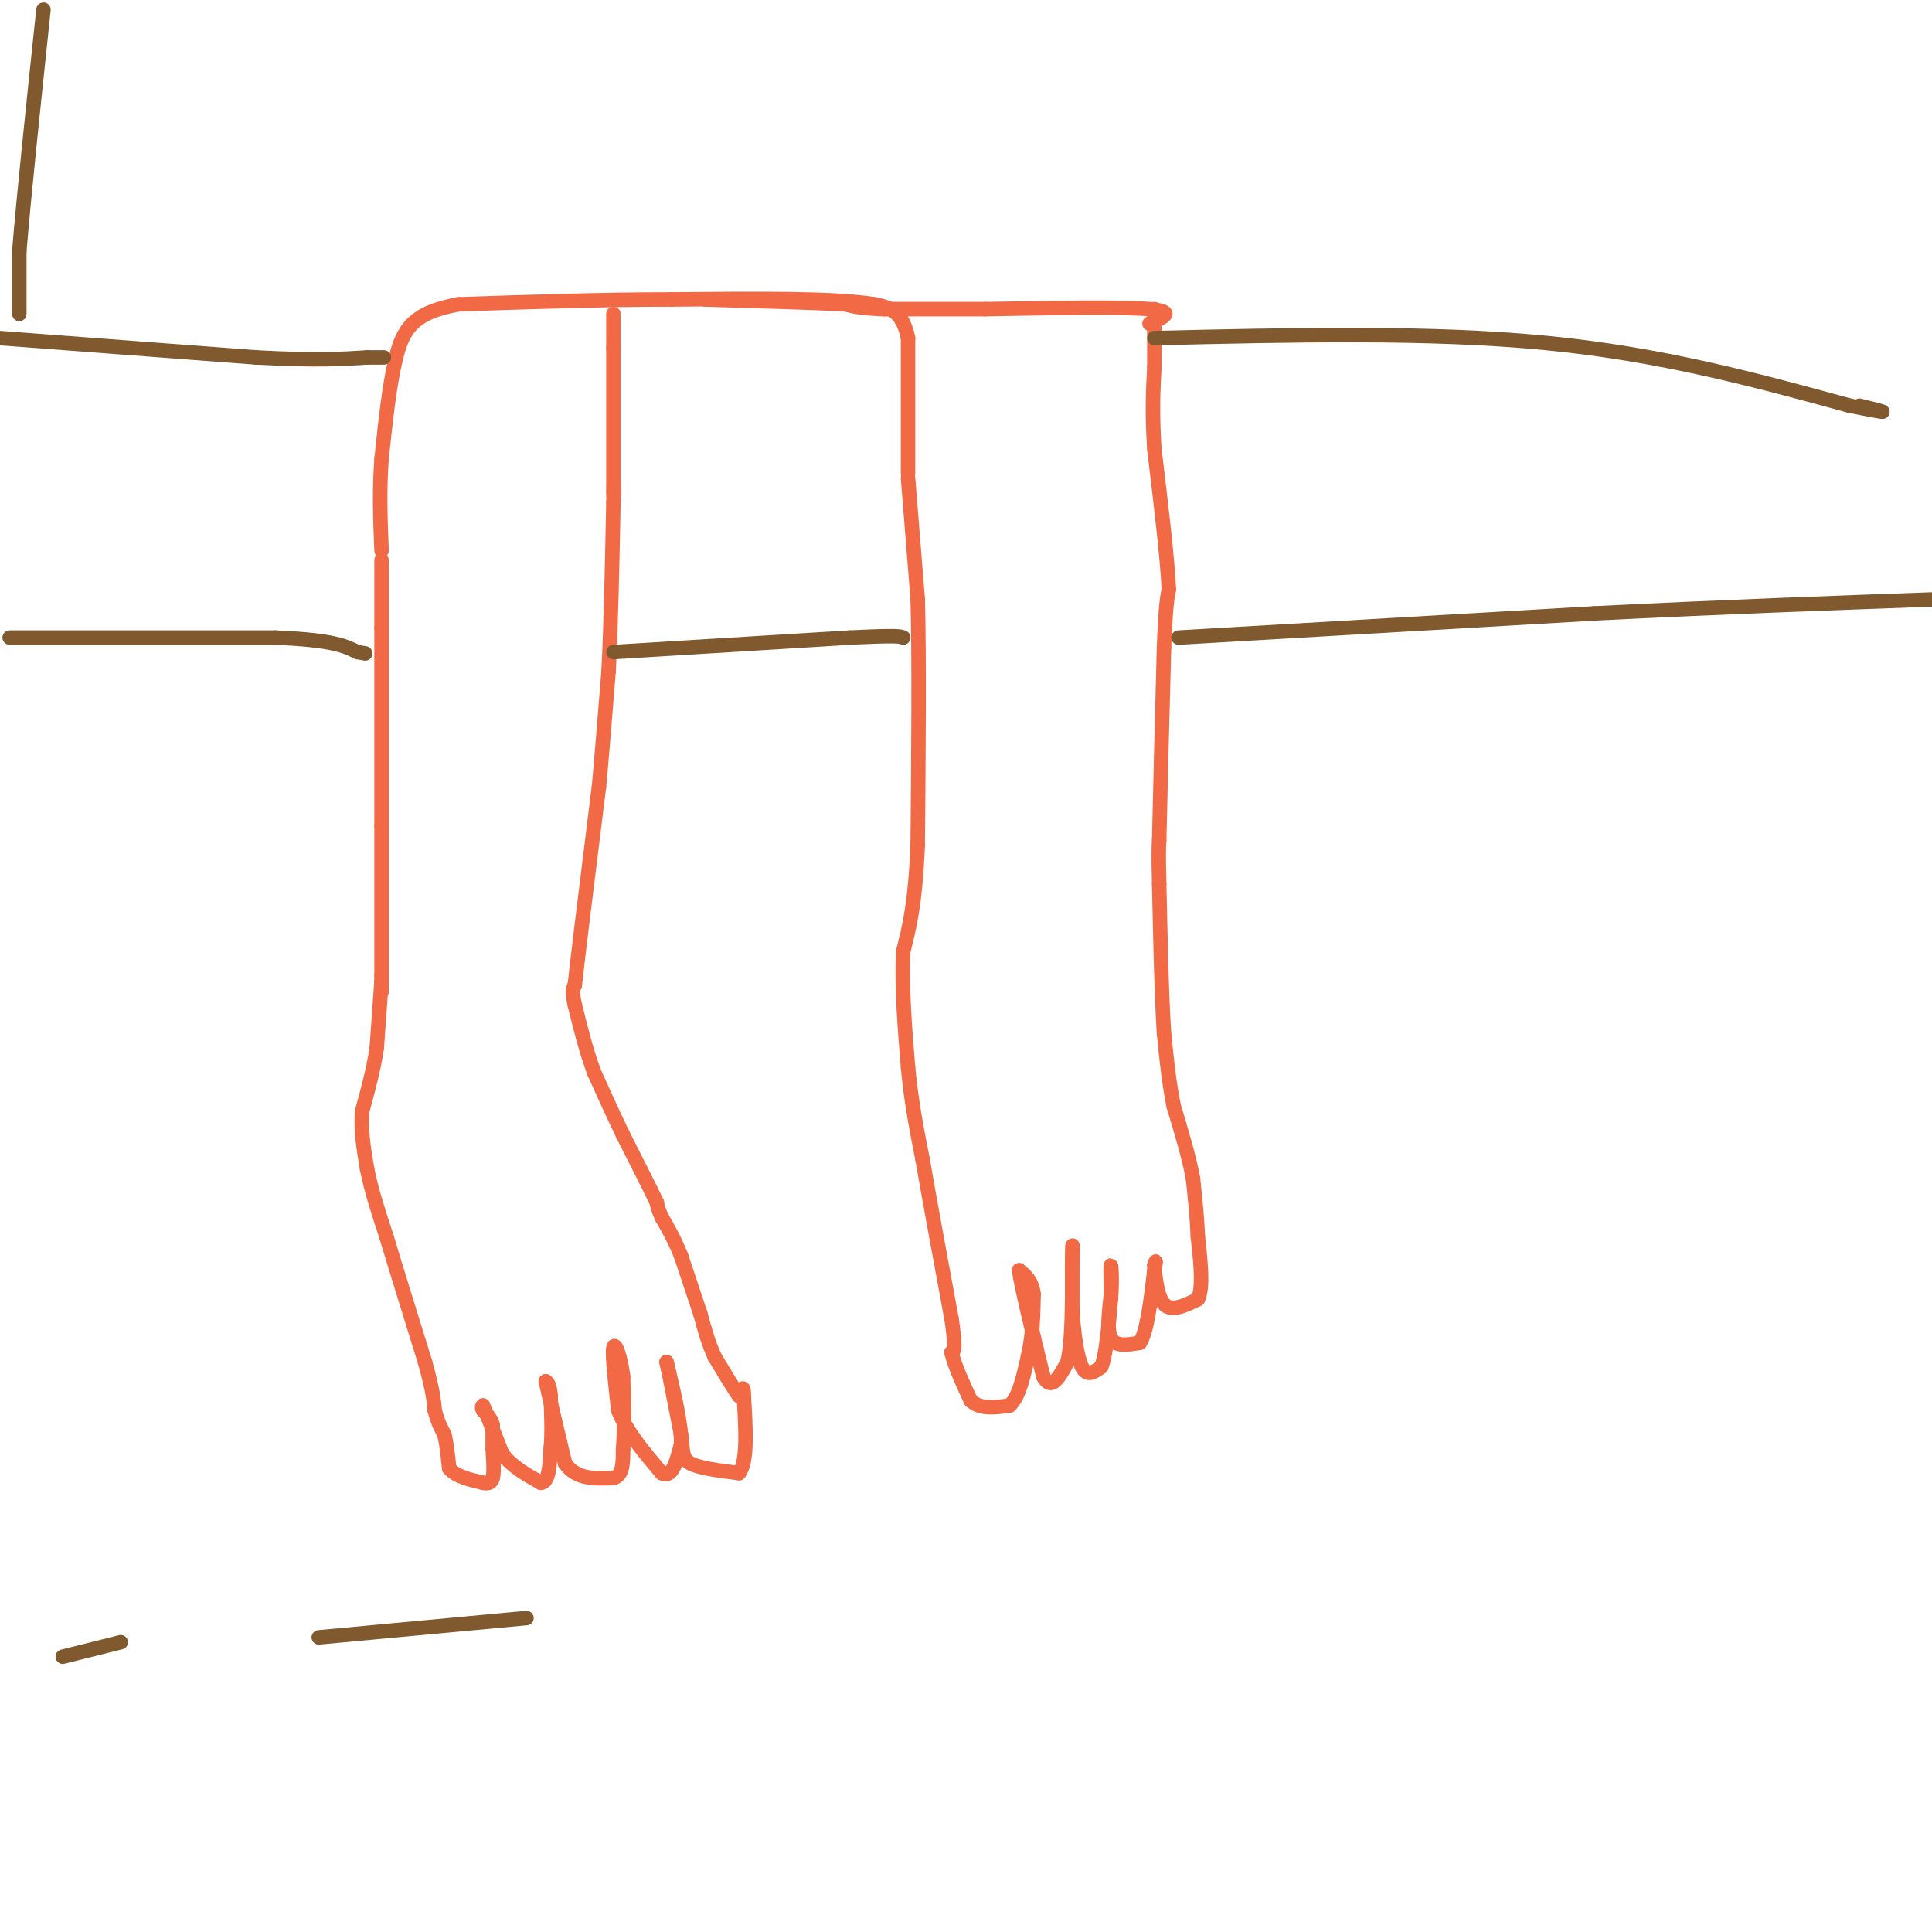 <svg viewBox='0 0 400 400' version='1.1' xmlns='http://www.w3.org/2000/svg' xmlns:xlink='http://www.w3.org/1999/xlink'><g fill='none' stroke='#f26946' stroke-width='3' stroke-linecap='round' stroke-linejoin='round'><path d='M79,116c0.000,0.000 0.000,14.000 0,14'/><path d='M79,130c0.000,9.167 0.000,25.083 0,41'/><path d='M79,171c0.000,12.000 0.000,21.500 0,31'/><path d='M79,202c0.000,5.333 0.000,3.167 0,1'/><path d='M79,203c-0.167,2.500 -0.583,8.250 -1,14'/><path d='M78,217c-0.667,4.500 -1.833,8.750 -3,13'/><path d='M75,230c-0.333,4.167 0.333,8.083 1,12'/><path d='M76,242c0.833,4.333 2.417,9.167 4,14'/><path d='M80,256c2.000,6.667 5.000,16.333 8,26'/><path d='M88,282c1.667,6.000 1.833,8.000 2,10'/><path d='M90,292c0.667,2.500 1.333,3.750 2,5'/><path d='M92,297c0.500,2.000 0.750,4.500 1,7'/><path d='M93,304c1.333,1.667 4.167,2.333 7,3'/><path d='M100,307c1.500,0.333 1.750,-0.333 2,-1'/><path d='M102,306c0.333,-1.167 0.167,-3.583 0,-6'/><path d='M102,300c0.000,-1.833 0.000,-3.417 0,-5'/><path d='M102,295c-0.333,-1.333 -1.167,-2.167 -2,-3'/><path d='M100,292c-0.333,-0.667 -0.167,-0.833 0,-1'/><path d='M100,291c0.667,1.500 2.333,5.750 4,10'/><path d='M104,301c2.000,2.667 5.000,4.333 8,6'/><path d='M112,307c1.667,-0.167 1.833,-3.583 2,-7'/><path d='M114,300c0.333,-3.000 0.167,-7.000 0,-11'/><path d='M114,289c-0.167,-2.333 -0.583,-2.667 -1,-3'/><path d='M113,286c0.500,2.333 2.250,9.667 4,17'/><path d='M117,303c2.333,3.333 6.167,3.167 10,3'/><path d='M127,306c2.000,-0.500 2.000,-3.250 2,-6'/><path d='M129,300c0.333,-3.500 0.167,-9.250 0,-15'/><path d='M129,285c-0.489,-4.244 -1.711,-7.356 -2,-6c-0.289,1.356 0.356,7.178 1,13'/><path d='M128,292c1.667,4.333 5.333,8.667 9,13'/><path d='M137,305c2.167,1.167 3.083,-2.417 4,-6'/><path d='M141,299c0.167,-3.833 -1.417,-10.417 -3,-17'/><path d='M138,282c0.000,-0.333 1.500,7.333 3,15'/><path d='M141,297c0.467,3.578 0.133,5.022 2,6c1.867,0.978 5.933,1.489 10,2'/><path d='M153,305c1.833,-2.333 1.417,-9.167 1,-16'/><path d='M154,289c0.000,-2.667 -0.500,-1.333 -1,0'/><path d='M153,289c-1.000,-1.333 -3.000,-4.667 -5,-8'/><path d='M148,281c-1.333,-2.833 -2.167,-5.917 -3,-9'/><path d='M145,272c-1.167,-3.500 -2.583,-7.750 -4,-12'/><path d='M141,260c-1.333,-3.333 -2.667,-5.667 -4,-8'/><path d='M137,252c-0.833,-1.833 -0.917,-2.417 -1,-3'/><path d='M136,249c-1.333,-2.833 -4.167,-8.417 -7,-14'/><path d='M129,235c-2.167,-4.500 -4.083,-8.750 -6,-13'/><path d='M123,222c-1.667,-4.500 -2.833,-9.250 -4,-14'/><path d='M119,208c-0.667,-3.000 -0.333,-3.500 0,-4'/><path d='M119,204c0.667,-6.167 2.333,-19.583 4,-33'/><path d='M123,171c0.833,-6.833 0.917,-7.417 1,-8'/><path d='M124,163c0.500,-5.333 1.250,-14.667 2,-24'/><path d='M126,139c0.500,-9.833 0.750,-22.417 1,-35'/><path d='M127,104c0.167,-6.000 0.083,-3.500 0,-1'/><path d='M188,99c0.000,0.000 2.000,25.000 2,25'/><path d='M190,124c0.333,12.667 0.167,31.833 0,51'/><path d='M190,175c-0.500,12.167 -1.750,17.083 -3,22'/><path d='M187,197c-0.333,7.667 0.333,15.833 1,24'/><path d='M188,221c0.667,7.167 1.833,13.083 3,19'/><path d='M191,240c1.500,8.667 3.750,20.833 6,33'/><path d='M197,273c1.000,6.667 0.500,6.833 0,7'/><path d='M197,280c0.667,2.833 2.333,6.417 4,10'/><path d='M201,290c2.000,1.833 5.000,1.417 8,1'/><path d='M209,291c2.000,-1.667 3.000,-6.333 4,-11'/><path d='M213,280c0.833,-3.833 0.917,-7.917 1,-12'/><path d='M214,268c-0.333,-2.833 -1.667,-3.917 -3,-5'/><path d='M211,263c0.333,2.833 2.667,12.417 5,22'/><path d='M216,285c1.667,3.167 3.333,0.083 5,-3'/><path d='M221,282c1.000,-3.833 1.000,-11.917 1,-20'/><path d='M222,262c0.156,-4.311 0.044,-5.089 0,-3c-0.044,2.089 -0.022,7.044 0,12'/><path d='M222,271c0.267,4.533 0.933,9.867 2,12c1.067,2.133 2.533,1.067 4,0'/><path d='M228,283c1.000,-2.333 1.500,-8.167 2,-14'/><path d='M230,269c0.311,-4.000 0.089,-7.000 0,-7c-0.089,0.000 -0.044,3.000 0,6'/><path d='M230,268c-0.267,2.889 -0.933,7.111 0,9c0.933,1.889 3.467,1.444 6,1'/><path d='M236,278c1.500,-2.333 2.250,-8.667 3,-15'/><path d='M239,263c0.500,-2.667 0.250,-1.833 0,-1'/><path d='M239,262c0.133,1.667 0.467,6.333 2,8c1.533,1.667 4.267,0.333 7,-1'/><path d='M248,269c1.167,-2.333 0.583,-7.667 0,-13'/><path d='M248,256c-0.167,-4.167 -0.583,-8.083 -1,-12'/><path d='M247,244c-0.833,-4.500 -2.417,-9.750 -4,-15'/><path d='M243,229c-1.000,-5.000 -1.500,-10.000 -2,-15'/><path d='M241,214c-0.500,-7.667 -0.750,-19.333 -1,-31'/><path d='M240,183c-0.167,-6.667 -0.083,-7.833 0,-9'/><path d='M240,174c0.167,-8.167 0.583,-24.083 1,-40'/><path d='M241,134c0.333,-8.667 0.667,-10.333 1,-12'/><path d='M242,122c-0.333,-6.833 -1.667,-17.917 -3,-29'/><path d='M239,93c-0.500,-7.667 -0.250,-12.333 0,-17'/><path d='M239,76c0.000,-4.833 0.000,-8.417 0,-12'/><path d='M188,98c0.000,0.000 0.000,-28.000 0,-28'/><path d='M188,70c-1.167,-5.833 -4.083,-6.417 -7,-7'/><path d='M181,63c-8.167,-1.333 -25.083,-1.167 -42,-1'/><path d='M139,62c-14.333,0.000 -29.167,0.500 -44,1'/><path d='M95,63c-9.600,1.667 -11.600,5.333 -13,11c-1.400,5.667 -2.200,13.333 -3,21'/><path d='M79,95c-0.500,6.667 -0.250,12.833 0,19'/><path d='M127,102c0.000,0.000 0.000,-30.000 0,-30'/><path d='M127,72c0.000,-6.167 0.000,-6.583 0,-7'/><path d='M238,67c2.833,-1.250 5.667,-2.500 0,-3c-5.667,-0.500 -19.833,-0.250 -34,0'/><path d='M204,64c-9.167,0.000 -15.083,0.000 -21,0'/><path d='M183,64c-4.833,-0.167 -6.417,-0.583 -8,-1'/><path d='M175,63c-6.167,-0.333 -17.583,-0.667 -29,-1'/></g>
<g fill='none' stroke='#81592f' stroke-width='3' stroke-linecap='round' stroke-linejoin='round'><path d='M0,70c0.000,0.000 53.000,4.000 53,4'/><path d='M53,74c12.667,0.667 17.833,0.333 23,0'/><path d='M76,74c4.333,0.000 3.667,0.000 3,0'/><path d='M239,70c28.500,-0.667 57.000,-1.333 81,1c24.000,2.333 43.500,7.667 63,13'/><path d='M383,84c10.833,2.167 6.417,1.083 2,0'/><path d='M25,340c0.000,0.000 -12.000,3.000 -12,3'/><path d='M2,132c0.000,0.000 55.000,0.000 55,0'/><path d='M57,132c12.000,0.500 14.500,1.750 17,3'/><path d='M74,135c2.833,0.500 1.417,0.250 0,0'/><path d='M127,135c0.000,0.000 49.000,-3.000 49,-3'/><path d='M176,132c10.000,-0.500 10.500,-0.250 11,0'/><path d='M244,132c0.000,0.000 86.000,-5.000 86,-5'/><path d='M330,127c26.500,-1.333 49.750,-2.167 73,-3'/><path d='M4,65c0.000,0.000 0.000,-13.000 0,-13'/><path d='M4,52c0.833,-10.500 2.917,-30.250 5,-50'/><path d='M66,339c0.000,0.000 43.000,-4.000 43,-4'/></g>
</svg>